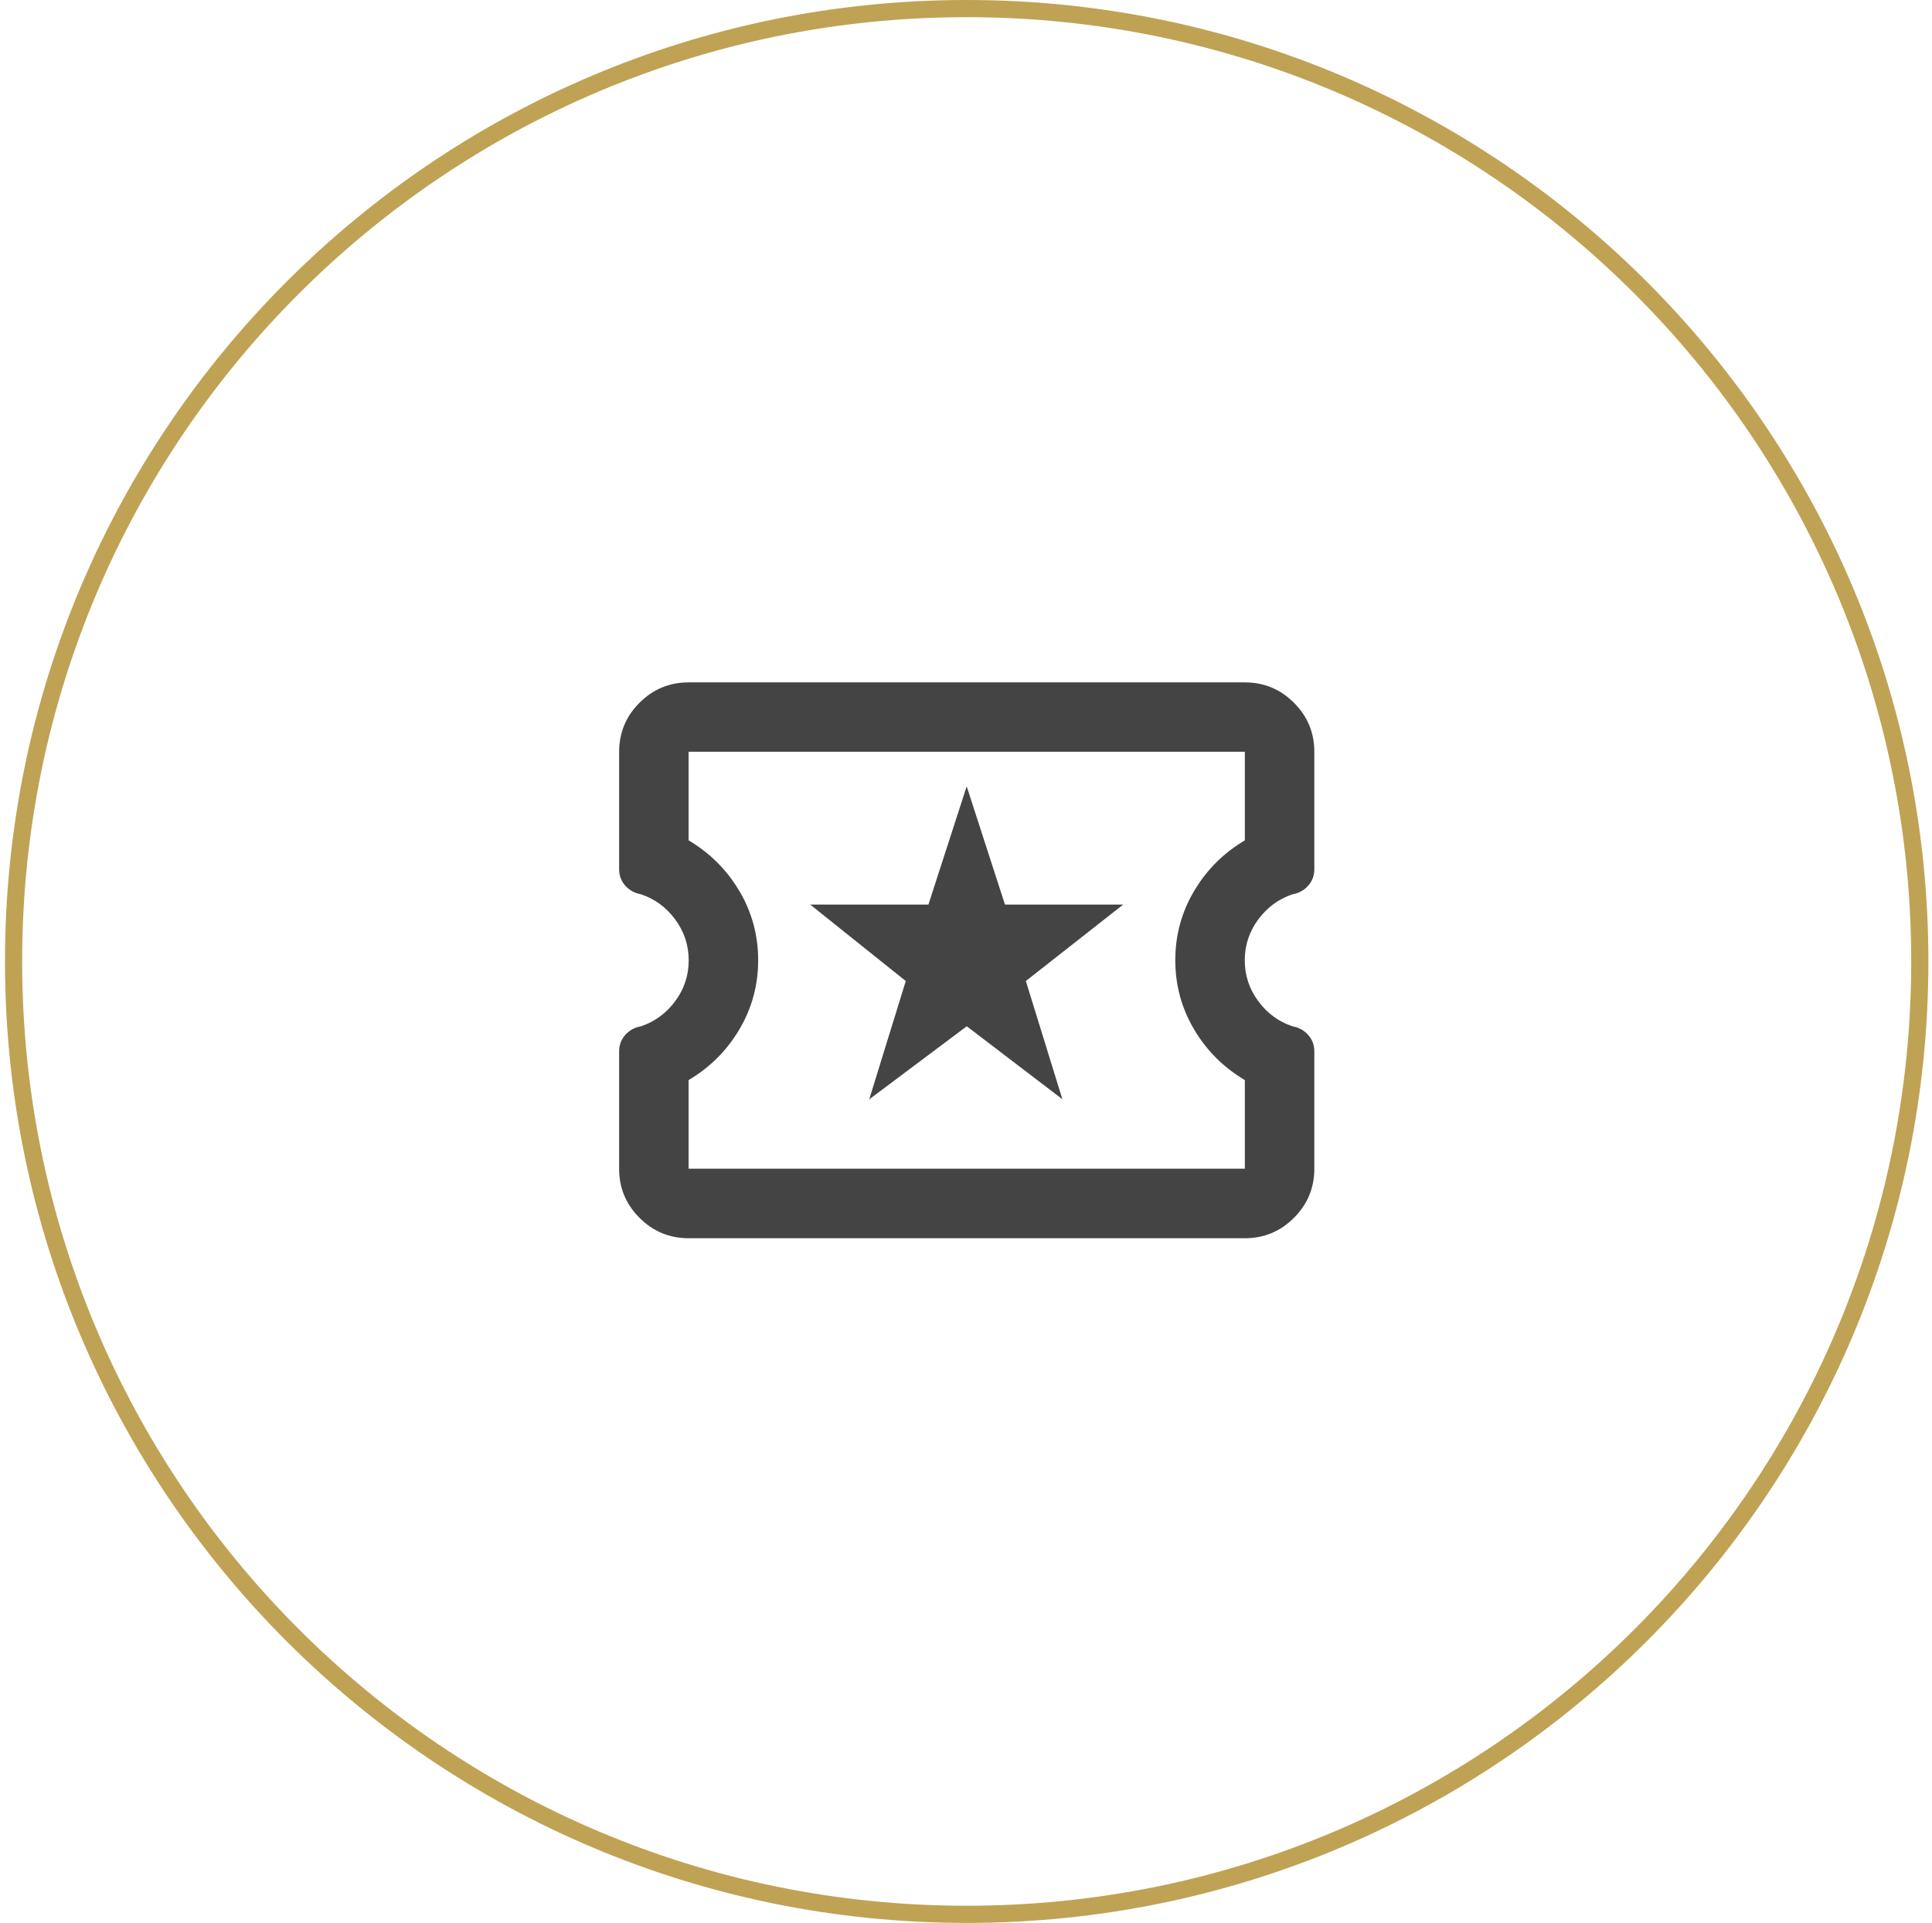 <svg xmlns="http://www.w3.org/2000/svg" width="225" height="224" viewBox="0 0 225 224" fill="none"><path d="M112.58 1C173.884 1 223.58 50.696 223.58 112C223.58 173.304 173.884 223 112.58 223C51.276 223 1.58 173.304 1.58 112C1.58 50.696 51.276 1 112.58 1Z" stroke="#BFA254" stroke-width="2" stroke-miterlimit="10"></path><path d="M101.252 128.048L112.59 119.55L123.724 128.048L119.47 114.278L130.807 105.373H117.038L112.58 91.603L108.123 105.373H94.353L105.487 114.278L101.233 128.048H101.252ZM80.195 144.241C77.966 144.241 76.058 143.446 74.478 141.866C72.889 140.277 72.104 138.378 72.104 136.149V122.486C72.104 121.74 72.337 121.1 72.811 120.567C73.286 120.034 73.887 119.685 74.633 119.559C76.251 119.017 77.589 118.038 78.635 116.623C79.682 115.209 80.205 113.619 80.205 111.865C80.205 110.111 79.682 108.522 78.635 107.107C77.589 105.693 76.261 104.714 74.633 104.171C73.887 104.036 73.286 103.696 72.811 103.164C72.337 102.631 72.104 101.981 72.104 101.245V87.582C72.104 85.353 72.898 83.444 74.478 81.864C76.067 80.275 77.966 79.49 80.195 79.49H144.975C147.203 79.49 149.112 80.285 150.692 81.864C152.281 83.454 153.066 85.353 153.066 87.582V101.245C153.066 101.991 152.833 102.631 152.359 103.164C151.884 103.696 151.283 104.045 150.537 104.171C148.919 104.714 147.581 105.693 146.535 107.107C145.488 108.522 144.965 110.111 144.965 111.865C144.965 113.619 145.488 115.209 146.535 116.623C147.581 118.038 148.909 119.017 150.537 119.559C151.283 119.695 151.884 120.034 152.359 120.567C152.833 121.1 153.066 121.749 153.066 122.486V136.149C153.066 138.378 152.271 140.287 150.692 141.866C149.103 143.456 147.203 144.241 144.975 144.241H80.195ZM80.195 136.139H144.975V125.819C142.475 124.337 140.507 122.36 139.054 119.899C137.6 117.437 136.874 114.753 136.874 111.856C136.874 108.958 137.6 106.274 139.054 103.813C140.507 101.351 142.475 99.375 144.975 97.892V87.572H80.195V97.892C82.695 99.375 84.662 101.351 86.116 103.813C87.57 106.274 88.296 108.958 88.296 111.856C88.296 114.753 87.57 117.437 86.116 119.899C84.662 122.36 82.695 124.337 80.195 125.819V136.139Z" fill="#454444"></path></svg>